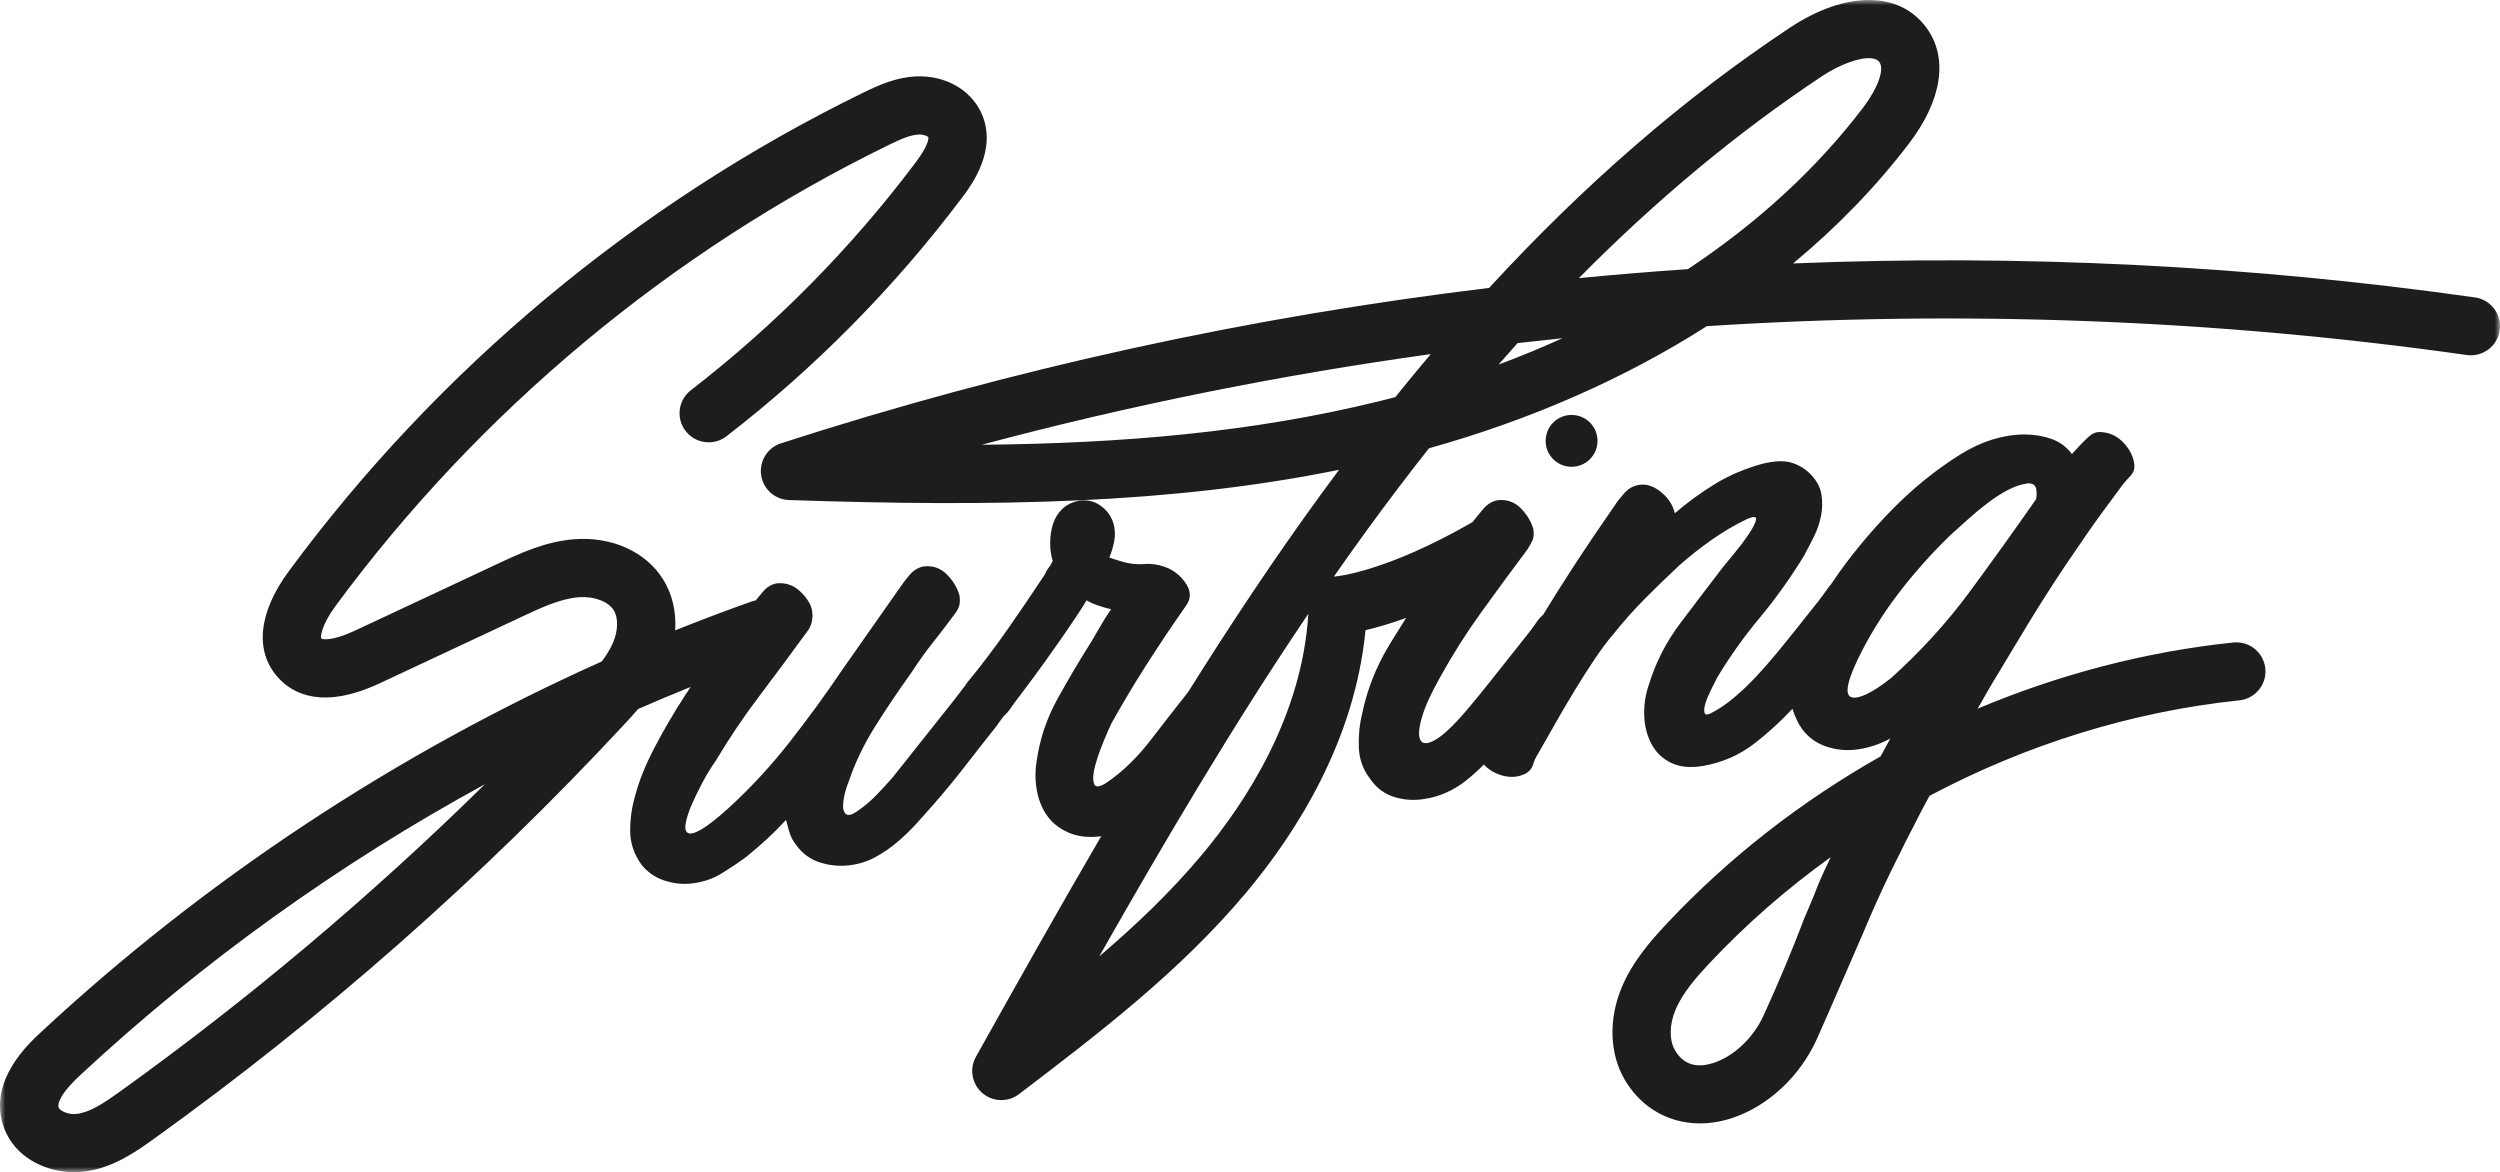 <?xml version="1.0" encoding="UTF-8"?>
<svg width="241px" height="113px" viewBox="0 0 241 113" version="1.1" xmlns="http://www.w3.org/2000/svg" xmlns:xlink="http://www.w3.org/1999/xlink">
    <title>1DEB652F-A6E4-4BBD-8F25-4AEBFD0D0E9E</title>
    <defs>
        <polygon id="path-1" points="0 0 241 0 241 113 0 113"></polygon>
    </defs>
    <g id="HOME" stroke="none" stroke-width="1" fill="none" fill-rule="evenodd">
        <g id="GENERIQUE_Home" transform="translate(-200, -4801)">
            <g id="Group-6-Copy" transform="translate(200, 4801)">
                <g id="Group-3">
                    <mask id="mask-2" fill="white">
                        <use xlink:href="#path-1"></use>
                    </mask>
                    <g id="Clip-2"></g>
                    <path d="M162.711,25.945 C159.201,26.184 155.703,26.473 152.202,26.812 C159.727,19.204 167.493,12.759 175.613,7.365 C177.446,6.147 179.369,5.489 180.446,5.624 C180.773,5.666 181.022,5.78 181.167,5.974 C181.689,6.674 181.03,8.506 179.564,10.43 C175.096,16.292 169.391,21.517 162.711,25.945 M144.462,35.144 C145.072,34.446 145.684,33.756 146.297,33.075 C147.74,32.909 149.182,32.752 150.626,32.603 C148.626,33.511 146.571,34.358 144.462,35.144 M134.507,38.282 C133.945,38.43 133.38,38.573 132.813,38.712 C120.703,41.669 108.328,42.744 94.628,42.876 C108.855,39.078 123.321,36.163 137.925,34.137 C136.782,35.491 135.642,36.873 134.507,38.282 M179.082,63.572 C180.125,61.41 181.404,59.327 182.923,57.323 C184.441,55.32 186.145,53.403 188.034,51.572 C188.522,51.14 189.07,50.646 189.68,50.092 C190.289,49.538 190.928,49.008 191.596,48.5 C192.265,47.993 192.928,47.567 193.589,47.221 C194.248,46.876 194.898,46.667 195.536,46.593 C195.967,46.598 196.215,46.77 196.283,47.113 C196.349,47.455 196.347,47.79 196.278,48.121 C194.2,51.102 192.066,54.078 189.879,57.045 C187.69,60.013 185.158,62.791 182.281,65.381 C180.503,66.769 179.253,67.384 178.536,67.225 C177.818,67.065 177.999,65.848 179.082,63.572 M176.191,83.261 C175.711,84.23 175.285,85.207 174.915,86.191 C174.695,86.771 174.022,88.291 173.94,88.508 C172.872,91.346 171.44,94.765 170.011,97.889 C169.021,100.051 167.18,101.801 165.206,102.456 C163.515,103.017 162.255,102.605 161.462,101.231 C160.902,100.262 160.921,98.778 161.514,97.359 C162.208,95.693 163.564,94.169 164.78,92.87 C168.322,89.092 172.254,85.666 176.479,82.631 C176.384,82.842 176.285,83.049 176.191,83.261 M115.812,82.461 C112.858,85.982 109.499,89.183 105.966,92.199 C112.304,81.043 118.904,69.853 126.124,59.17 C125.527,68.941 120.227,77.196 115.812,82.461 M11.549,105.238 C10.065,106.303 8.733,107.199 7.447,107.375 C6.589,107.493 5.741,107.075 5.643,106.741 C5.58,106.529 5.546,105.682 7.729,103.65 C19.421,92.766 32.618,83.301 46.743,75.602 C35.799,86.363 24.003,96.298 11.549,105.238 M238.587,28.672 C216.863,25.588 194.822,24.506 172.854,25.395 C177.097,21.874 180.851,18.003 184.034,13.825 C187.244,9.614 187.84,5.531 185.672,2.625 C183.044,-0.901 177.873,-0.873 172.501,2.697 C162.367,9.429 152.785,17.712 143.55,27.754 C120.369,30.556 97.455,35.563 75.287,42.736 C73.989,43.155 73.181,44.445 73.372,45.794 C73.562,47.142 74.698,48.162 76.059,48.205 C95.912,48.871 112.772,48.599 129.084,45.289 C128.475,46.106 127.865,46.933 127.259,47.767 C122.792,53.906 118.583,60.249 114.55,66.691 C113.15,68.465 111.961,69.99 110.985,71.266 C109.674,72.977 108.272,74.349 106.775,75.38 C106.027,75.898 105.588,75.949 105.46,75.532 C105.331,75.118 105.371,74.534 105.581,73.785 C105.789,73.035 106.062,72.251 106.399,71.432 C106.735,70.615 106.991,70.033 107.167,69.69 C108.193,67.852 109.287,66.018 110.449,64.191 C111.611,62.363 112.907,60.426 114.34,58.379 C114.804,57.734 114.819,57.06 114.389,56.357 C113.956,55.655 113.371,55.131 112.632,54.785 C111.837,54.447 111.054,54.31 110.282,54.371 C109.507,54.434 108.701,54.326 107.86,54.046 L106.938,53.749 C107.148,53.24 107.304,52.726 107.405,52.203 C107.506,51.68 107.498,51.157 107.385,50.633 C107.185,49.849 106.764,49.226 106.118,48.763 C105.471,48.3 104.754,48.141 103.963,48.285 C103.331,48.412 102.809,48.674 102.397,49.071 C101.985,49.469 101.691,49.946 101.512,50.503 C101.335,51.063 101.243,51.664 101.237,52.309 C101.231,52.955 101.311,53.538 101.48,54.055 C101.397,54.281 101.274,54.497 101.111,54.703 C100.945,54.912 100.822,55.127 100.741,55.35 C99.549,57.155 98.34,58.934 97.118,60.687 C95.893,62.441 94.573,64.18 93.157,65.903 C93.112,65.967 93.08,66.032 93.042,66.096 C92.988,66.162 92.933,66.227 92.88,66.297 C92.554,66.739 92.251,67.136 91.968,67.492 L86.046,74.949 C85.522,75.548 84.995,76.119 84.466,76.664 C83.936,77.209 83.347,77.708 82.701,78.158 C82.152,78.544 81.775,78.655 81.568,78.49 C81.359,78.326 81.261,78.055 81.272,77.677 C81.281,77.301 81.342,76.89 81.453,76.446 C81.563,76.005 81.682,75.642 81.811,75.356 C82.411,73.567 83.245,71.819 84.314,70.109 C85.381,68.401 86.587,66.608 87.933,64.731 C88.572,63.744 89.232,62.821 89.914,61.962 C90.596,61.105 91.262,60.234 91.915,59.352 C92.197,58.998 92.376,58.694 92.455,58.444 C92.534,58.192 92.549,57.855 92.5,57.43 C92.307,56.7 91.905,56.021 91.295,55.392 C90.683,54.764 89.926,54.501 89.022,54.605 C88.497,54.719 88.057,54.986 87.701,55.403 C87.345,55.821 87.03,56.234 86.754,56.642 L81.276,64.451 C79.621,66.9 77.901,69.263 76.118,71.538 C74.335,73.814 72.372,75.936 70.23,77.903 C69.059,78.952 68.17,79.646 67.563,79.984 C66.956,80.324 66.536,80.425 66.306,80.291 C66.076,80.156 66.011,79.828 66.111,79.305 C66.213,78.783 66.411,78.182 66.71,77.503 C67.008,76.823 67.357,76.111 67.755,75.365 C68.154,74.621 68.562,73.955 68.979,73.369 C70.286,71.176 71.7,69.077 73.218,67.074 C74.736,65.072 76.262,63.013 77.795,60.901 C78.218,60.368 78.387,59.731 78.301,58.987 C78.227,58.351 77.856,57.708 77.189,57.059 C76.52,56.41 75.735,56.138 74.832,56.242 C74.306,56.357 73.868,56.636 73.515,57.08 C73.29,57.363 73.07,57.624 72.852,57.873 C72.731,57.899 72.608,57.93 72.488,57.972 C70.005,58.851 67.537,59.784 65.087,60.766 C65.202,58.987 64.812,57.273 63.924,55.851 C62.263,53.191 58.992,51.709 55.386,51.98 C52.582,52.193 50.136,53.338 47.979,54.348 L34.262,60.773 C31.971,61.846 31.052,61.644 30.966,61.546 C30.876,61.333 31.037,60.19 32.36,58.397 C46.217,39.606 64.638,24.253 85.632,13.996 C86.736,13.457 87.718,13.007 88.565,12.969 C89.066,12.947 89.436,13.148 89.492,13.219 C89.494,13.223 89.666,13.802 88.265,15.665 C82.061,23.916 74.771,31.302 66.598,37.619 C65.372,38.568 65.147,40.328 66.097,41.553 C67.047,42.776 68.81,43.001 70.037,42.053 C78.607,35.429 86.251,27.684 92.757,19.032 C93.623,17.881 96.258,14.376 94.567,10.816 C93.513,8.598 91.059,7.243 88.313,7.367 C86.388,7.454 84.778,8.17 83.162,8.959 C61.36,19.612 42.228,35.557 27.836,55.071 C24.904,59.048 24.526,62.778 26.798,65.307 C28.286,66.963 31.203,68.401 36.649,65.85 L50.365,59.425 C52.169,58.58 54.034,57.706 55.81,57.572 C57.255,57.463 58.632,57.975 59.157,58.818 C59.625,59.566 59.594,60.812 59.079,61.991 C58.812,62.601 58.449,63.182 58.008,63.768 C38.195,72.631 19.709,84.83 3.898,99.549 C2.688,100.675 -0.994,104.102 0.254,108.326 C1.077,111.112 3.609,112.617 6.145,112.936 C6.845,113.024 7.546,113.021 8.211,112.931 C10.984,112.55 13.206,110.955 14.828,109.79 C31.199,98.04 46.453,84.601 60.167,69.846 C60.637,69.34 61.09,68.845 61.52,68.347 C63.196,67.611 64.885,66.906 66.579,66.22 C66.395,66.497 66.209,66.775 66.026,67.056 C64.952,68.713 63.975,70.385 63.093,72.072 C62.211,73.761 61.585,75.325 61.213,76.766 C60.904,77.823 60.75,78.929 60.749,80.085 C60.749,81.242 61.101,82.316 61.809,83.31 C62.379,84.05 63.113,84.57 64.009,84.871 C64.906,85.17 65.805,85.267 66.708,85.164 C67.771,85.041 68.729,84.716 69.584,84.187 C70.438,83.657 71.213,83.139 71.909,82.629 C73.386,81.437 74.674,80.24 75.774,79.037 C75.876,79.456 75.992,79.872 76.121,80.287 C76.25,80.704 76.471,81.108 76.787,81.502 C77.363,82.294 78.113,82.841 79.036,83.137 C79.959,83.434 80.899,83.527 81.855,83.416 C82.759,83.313 83.591,83.056 84.351,82.645 C85.111,82.234 85.822,81.75 86.485,81.189 C87.147,80.629 87.765,80.033 88.339,79.403 C88.912,78.772 89.459,78.158 89.983,77.56 C91.028,76.365 92.033,75.146 92.993,73.906 C93.953,72.666 94.974,71.366 96.056,70.004 C96.284,69.668 96.524,69.342 96.772,69.02 C97.004,68.816 97.214,68.584 97.395,68.317 C97.671,67.91 97.949,67.528 98.231,67.173 C99.213,65.877 100.039,64.76 100.712,63.821 C101.383,62.884 101.962,62.065 102.446,61.363 C102.931,60.663 103.356,60.036 103.723,59.482 C104.09,58.93 104.432,58.392 104.749,57.872 C105.039,58.054 105.422,58.225 105.899,58.384 C106.374,58.545 106.778,58.66 107.11,58.728 C106.739,59.256 106.409,59.778 106.12,60.294 C105.828,60.812 105.525,61.331 105.21,61.851 C104.071,63.649 102.978,65.496 101.932,67.391 C100.886,69.286 100.216,71.298 99.925,73.429 C99.769,74.414 99.788,75.38 99.978,76.326 C100.168,77.272 100.516,78.078 101.025,78.745 C101.532,79.413 102.212,79.926 103.062,80.285 C103.911,80.643 104.893,80.759 106.009,80.63 C106.06,80.624 106.109,80.614 106.159,80.607 C102.016,87.704 98.02,94.836 94.079,101.875 C93.429,103.035 93.684,104.492 94.69,105.362 C95.122,105.736 95.642,105.958 96.178,106.026 C96.89,106.115 97.63,105.933 98.233,105.474 C105.858,99.666 113.743,93.662 120.118,86.061 C124.9,80.359 130.606,71.482 131.633,60.748 C132.65,60.513 133.966,60.143 135.556,59.566 C135.02,60.409 134.487,61.259 133.959,62.124 C132.669,64.236 131.783,66.476 131.303,68.842 C131.047,69.893 130.945,70.98 130.993,72.103 C131.043,73.227 131.414,74.232 132.11,75.12 C132.693,75.966 133.459,76.537 134.409,76.83 C135.358,77.124 136.334,77.185 137.339,77.016 C138.767,76.798 140.086,76.216 141.297,75.27 C141.859,74.83 142.444,74.304 143.051,73.696 C143.411,74.116 143.892,74.438 144.497,74.659 C145.397,74.984 146.23,74.97 146.997,74.612 C147.404,74.404 147.665,74.104 147.781,73.716 C147.898,73.326 148.071,72.956 148.3,72.608 C148.793,71.744 149.34,70.781 149.944,69.716 C150.548,68.652 151.166,67.599 151.8,66.558 C152.433,65.517 153.071,64.516 153.714,63.555 C154.357,62.594 154.964,61.785 155.534,61.128 C156.474,59.944 157.486,58.805 158.572,57.712 C159.657,56.62 160.759,55.552 161.877,54.508 C162.853,53.644 163.89,52.825 164.986,52.053 C166.08,51.282 167.215,50.614 168.389,50.047 C169.054,49.756 169.353,49.774 169.284,50.105 C169.214,50.436 168.973,50.907 168.56,51.52 C168.146,52.132 167.678,52.751 167.159,53.375 C166.637,53.999 166.283,54.431 166.096,54.667 C164.738,56.436 163.371,58.235 161.994,60.06 C160.616,61.886 159.596,63.885 158.932,66.058 C158.611,67.01 158.468,67.98 158.502,68.971 C158.536,69.962 158.761,70.863 159.178,71.675 C159.595,72.487 160.218,73.1 161.048,73.516 C161.876,73.931 162.899,74.04 164.115,73.847 C166.016,73.52 167.695,72.789 169.153,71.654 C170.477,70.62 171.687,69.508 172.796,68.322 C172.904,68.689 173.042,69.052 173.214,69.41 C173.788,70.634 174.692,71.471 175.928,71.921 C176.94,72.287 177.99,72.394 179.076,72.243 C180.162,72.09 181.212,71.741 182.226,71.194 C181.908,71.764 181.6,72.34 181.289,72.915 C173.647,77.237 166.647,82.672 160.679,89.038 C159.126,90.695 157.382,92.674 156.327,95.204 C155.059,98.246 155.159,101.546 156.595,104.033 C157.988,106.444 160.228,107.905 162.791,108.227 C164.124,108.394 165.545,108.254 166.978,107.778 C170.435,106.63 173.479,103.805 175.12,100.219 C175.969,98.362 179.345,90.505 179.561,90.05 C180.403,88.018 181.302,86.018 182.26,84.053 C183.217,82.088 184.203,80.132 185.217,78.188 C185.475,77.699 185.741,77.21 186.003,76.721 C195.278,71.793 205.483,68.598 215.873,67.514 C217.416,67.354 218.535,65.975 218.375,64.435 C218.214,62.894 216.831,61.777 215.29,61.937 C206.845,62.818 198.513,65.004 190.645,68.316 C191.061,67.586 191.476,66.857 191.899,66.126 C193.072,64.164 194.247,62.214 195.423,60.277 C196.599,58.34 197.83,56.41 199.116,54.488 C199.713,53.611 200.394,52.62 201.154,51.51 C201.915,50.402 203.064,48.818 204.603,46.757 C204.837,46.462 205.099,46.163 205.387,45.86 C205.676,45.559 205.795,45.196 205.746,44.771 C205.661,44.028 205.324,43.341 204.74,42.709 C204.154,42.078 203.456,41.728 202.639,41.661 C202.201,41.604 201.81,41.717 201.467,41.998 C201.122,42.28 200.544,42.87 199.733,43.771 C199.221,43.077 198.559,42.59 197.746,42.306 C196.932,42.025 196.068,41.882 195.152,41.88 C193.055,41.907 191.001,42.547 188.993,43.799 C186.983,45.054 185.08,46.537 183.287,48.249 C181.445,50.021 179.694,51.997 178.035,54.177 C177.501,54.879 176.995,55.597 176.511,56.327 C176.398,56.452 176.29,56.584 176.19,56.729 C175.867,57.196 175.565,57.607 175.283,57.962 L173.097,60.715 C172.533,61.424 171.933,62.167 171.295,62.939 C170.657,63.712 170.003,64.458 169.333,65.181 C168.661,65.903 167.959,66.576 167.223,67.199 C166.488,67.821 165.788,68.305 165.129,68.65 C164.676,68.917 164.409,68.948 164.332,68.741 C164.254,68.537 164.274,68.237 164.39,67.848 C164.507,67.459 164.685,67.021 164.925,66.536 C165.164,66.053 165.373,65.638 165.548,65.295 C166.769,63.273 168.135,61.354 169.649,59.539 C171.162,57.725 172.575,55.748 173.89,53.607 C174.2,53.034 174.52,52.419 174.848,51.762 C175.177,51.106 175.408,50.435 175.544,49.746 C175.679,49.059 175.694,48.372 175.588,47.685 C175.481,46.998 175.152,46.364 174.6,45.782 C174.107,45.249 173.496,44.861 172.769,44.622 C172.042,44.384 171.076,44.415 169.872,44.715 C168.201,45.178 166.688,45.823 165.33,46.65 C163.972,47.48 162.68,48.422 161.456,49.476 C161.245,48.587 160.714,47.842 159.865,47.24 C159.014,46.64 158.154,46.551 157.289,46.973 C157.035,47.111 156.801,47.299 156.587,47.538 C156.372,47.778 156.17,48.017 155.983,48.252 C154.321,50.649 152.884,52.777 151.673,54.637 C150.565,56.337 149.604,57.867 148.773,59.242 C148.545,59.441 148.34,59.664 148.164,59.921 C147.864,60.358 147.55,60.786 147.222,61.199 C145.576,63.271 144.342,64.825 143.52,65.861 C142.697,66.897 141.953,67.802 141.29,68.577 C140.055,70.01 139.07,70.93 138.337,71.337 C137.604,71.744 137.132,71.746 136.924,71.339 C136.715,70.933 136.764,70.202 137.074,69.144 C137.382,68.088 137.961,66.812 138.812,65.314 C140.013,63.134 141.333,61.045 142.772,59.051 C144.21,57.058 145.7,55.031 147.239,52.971 C147.467,52.622 147.634,52.321 147.74,52.067 C147.844,51.812 147.873,51.474 147.824,51.048 C147.631,50.318 147.229,49.639 146.618,49.01 C146.007,48.382 145.25,48.12 144.346,48.223 C143.821,48.338 143.38,48.605 143.025,49.022 C142.669,49.439 142.327,49.856 141.998,50.269 C141.98,50.29 141.965,50.312 141.946,50.333 C133.604,55.148 128.837,55.557 128.816,55.559 C128.739,55.563 128.662,55.571 128.586,55.581 C129.644,54.063 130.717,52.556 131.804,51.063 C133.776,48.35 135.759,45.737 137.754,43.214 C147.628,40.455 156.674,36.46 164.54,31.442 C188.987,29.875 213.595,30.789 237.795,34.224 C237.811,34.226 237.826,34.228 237.841,34.23 C239.36,34.421 240.755,33.36 240.972,31.843 C241.19,30.31 240.123,28.89 238.587,28.672" id="Fill-1" fill="#1D1D1B" mask="url(#mask-2)"></path>
                </g>
                <path d="M149.02,42.188 C148.847,43.558 149.818,44.808 151.188,44.98 C152.558,45.152 153.808,44.182 153.98,42.812 C154.153,41.442 153.182,40.192 151.812,40.02 C150.442,39.847 149.192,40.818 149.02,42.188" id="Fill-4" fill="#1D1D1B"></path>
            </g>
        </g>
    </g>
</svg>